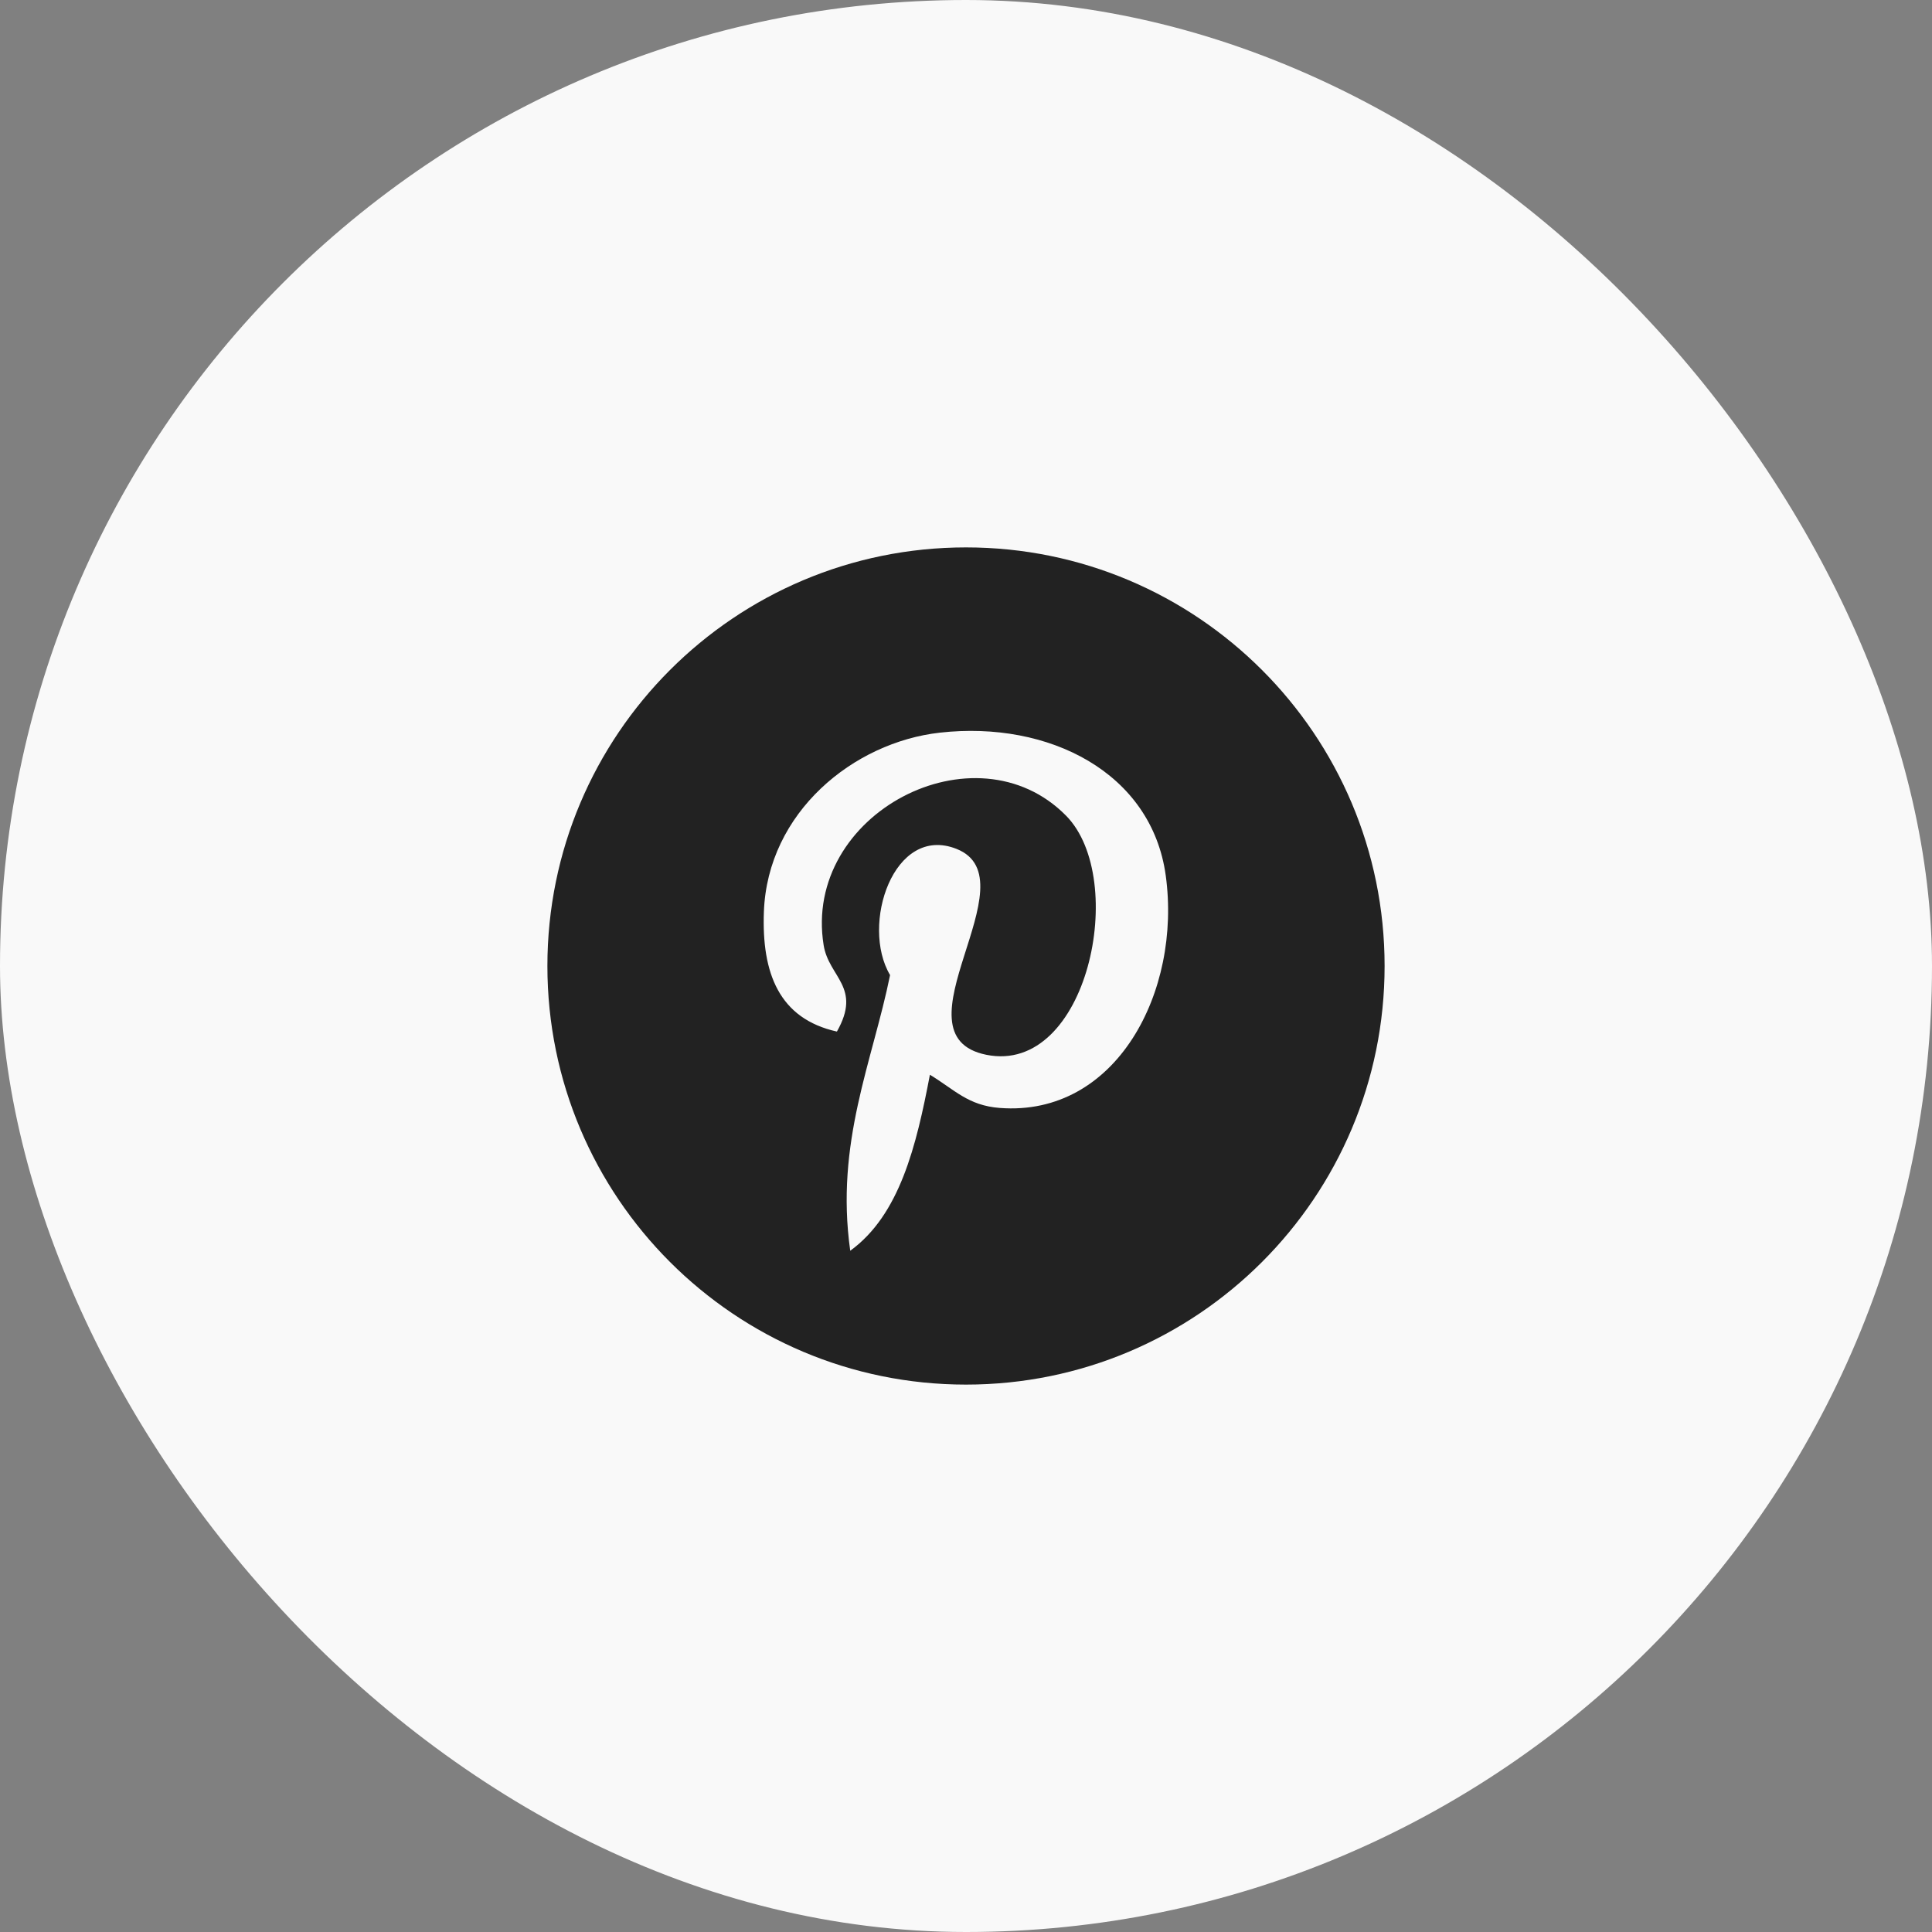 <?xml version="1.0" encoding="UTF-8"?> <svg xmlns="http://www.w3.org/2000/svg" width="60" height="60" viewBox="0 0 60 60" fill="none"><rect x="0" y="0" width="60" height="60" fill="#808080" stroke="none"/><rect width="60" height="60" rx="30" fill="#F9F9F9"></rect><path d="M30 43C37.18 43 43 37.18 43 30C43 22.82 37.18 17 30 17C22.82 17 17 22.82 17 30C17 37.18 22.82 43 30 43Z" fill="#222222"></path><path d="M31.046 34.408C30.063 34.332 29.65 33.845 28.879 33.377C28.456 35.599 27.938 37.73 26.405 38.843C25.931 35.484 27.099 32.961 27.642 30.282C26.717 28.725 27.753 25.591 29.705 26.363C32.106 27.313 27.625 32.154 30.634 32.758C33.774 33.389 35.056 27.309 33.108 25.332C30.294 22.476 24.918 25.267 25.579 29.354C25.74 30.353 26.773 30.657 25.991 32.036C24.191 31.637 23.654 30.216 23.723 28.323C23.834 25.223 26.508 23.053 29.189 22.753C32.581 22.373 35.764 23.998 36.203 27.188C36.698 30.789 34.672 34.688 31.046 34.408Z" fill="#F9F9F9"></path></svg> 